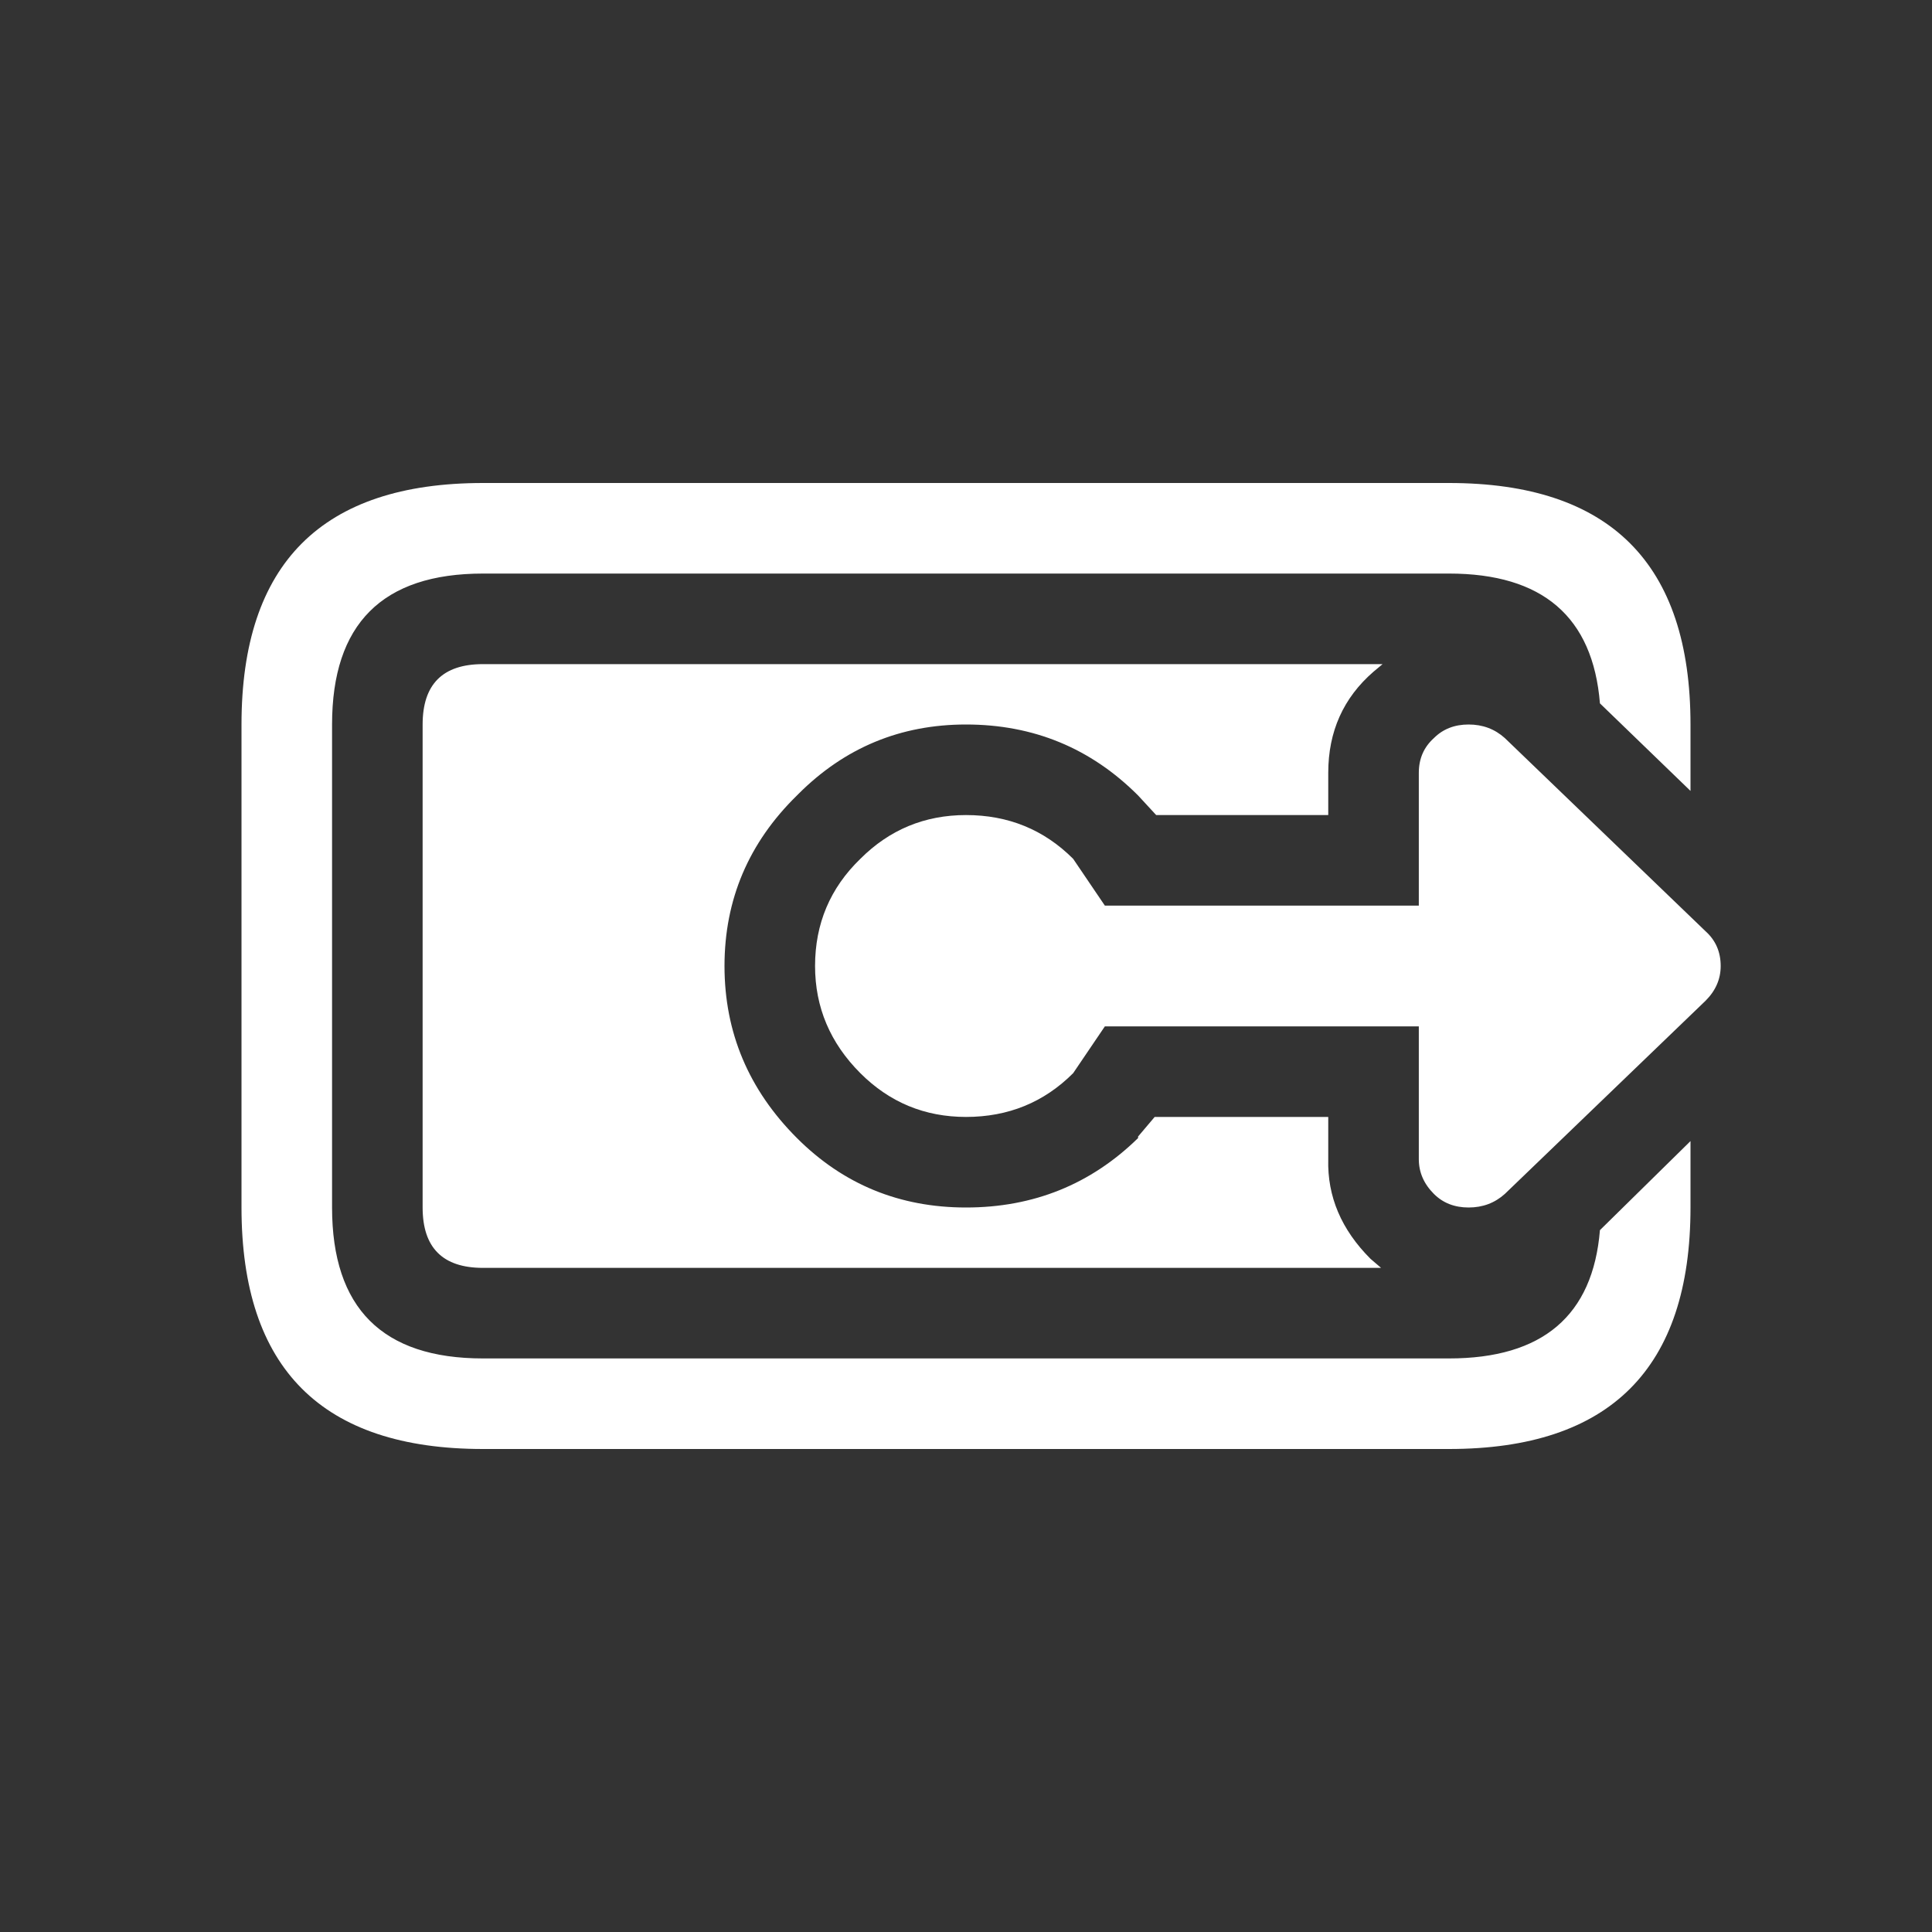 <svg width="64" height="64" xmlns="http://www.w3.org/2000/svg" xmlns:xlink="http://www.w3.org/1999/xlink">
  <rect width="100%" height="100%" fill="#333333" stroke="none"/>
  <defs/>
  <g>
    <path stroke="none" fill="#FFFFFF" d="M53 23.3 Q52.65 19 48 19 L16 19 Q11 19 11 24 L11 40 Q11 45 16 45 L48 45 Q52.65 45 53 40.75 L56 37.8 56 40 Q56 48 48 48 L16 48 Q8 48 8 40 L8 24 Q8 16 16 16 L48 16 Q56 16 56 24 L56 26.2 53 23.3 M45.75 42 L16 42 Q14 42 14 40 L14 24 Q14 22 16 22 L45.8 22 45.5 22.25 Q44 23.55 44 25.6 L44 27 38.3 27 37.7 26.35 Q35.35 24 32 24 28.75 24 26.45 26.3 L26.4 26.35 Q24 28.7 24 32 24 35.3 26.4 37.7 28.7 40 32 40 35.35 40 37.7 37.7 L37.7 37.65 38.25 37 44 37 44 38.4 Q43.95 40.25 45.4 41.7 L45.75 42 M56.5 30.85 Q57 31.3 57 32 57 32.65 56.5 33.15 L49.85 39.55 Q49.35 40 48.65 40 47.95 40 47.5 39.55 47 39.05 47 38.4 L47 34 36.6 34 35.55 35.55 Q34.1 37 32 37 29.95 37 28.5 35.55 27 34.05 27 32 27 29.9 28.5 28.45 29.95 27 32 27 34.1 27 35.55 28.45 L36.6 30 47 30 47 25.6 Q47 24.9 47.5 24.45 47.95 24 48.65 24 49.35 24 49.85 24.45 L56.5 30.85"/>
    <path stroke="none" fill="#FFFFFF" fill-opacity="0" d="M56.5 30.85 L49.85 24.45 Q49.35 24 48.65 24 47.95 24 47.5 24.45 47 24.9 47 25.6 L47 30 36.6 30 35.55 28.45 Q34.1 27 32 27 29.95 27 28.5 28.45 27 29.9 27 32 27 34.05 28.5 35.55 29.95 37 32 37 34.1 37 35.55 35.55 L36.6 34 47 34 47 38.4 Q47 39.05 47.5 39.55 47.95 40 48.65 40 49.35 40 49.85 39.55 L56.5 33.15 Q57 32.65 57 32 57 31.3 56.5 30.85 M45.8 22 Q46.95 21 48.65 21 50.5 21 51.85 22.25 L51.95 22.3 53 23.3 56 26.2 58.6 28.7 Q60 30 60 32 60.05 33.85 58.65 35.3 L58.6 35.3 56 37.8 53 40.75 51.95 41.7 51.85 41.8 Q50.5 43 48.65 43 46.9 43 45.75 42 L45.4 41.7 Q43.95 40.25 44 38.4 L44 37 38.25 37 37.7 37.65 37.7 37.7 Q35.35 40 32 40 28.7 40 26.4 37.7 24 35.3 24 32 24 28.7 26.4 26.35 L26.45 26.3 Q28.75 24 32 24 35.35 24 37.7 26.35 L38.3 27 44 27 44 25.6 Q44 23.55 45.5 22.25 L45.8 22"/>
  </g>
</svg>